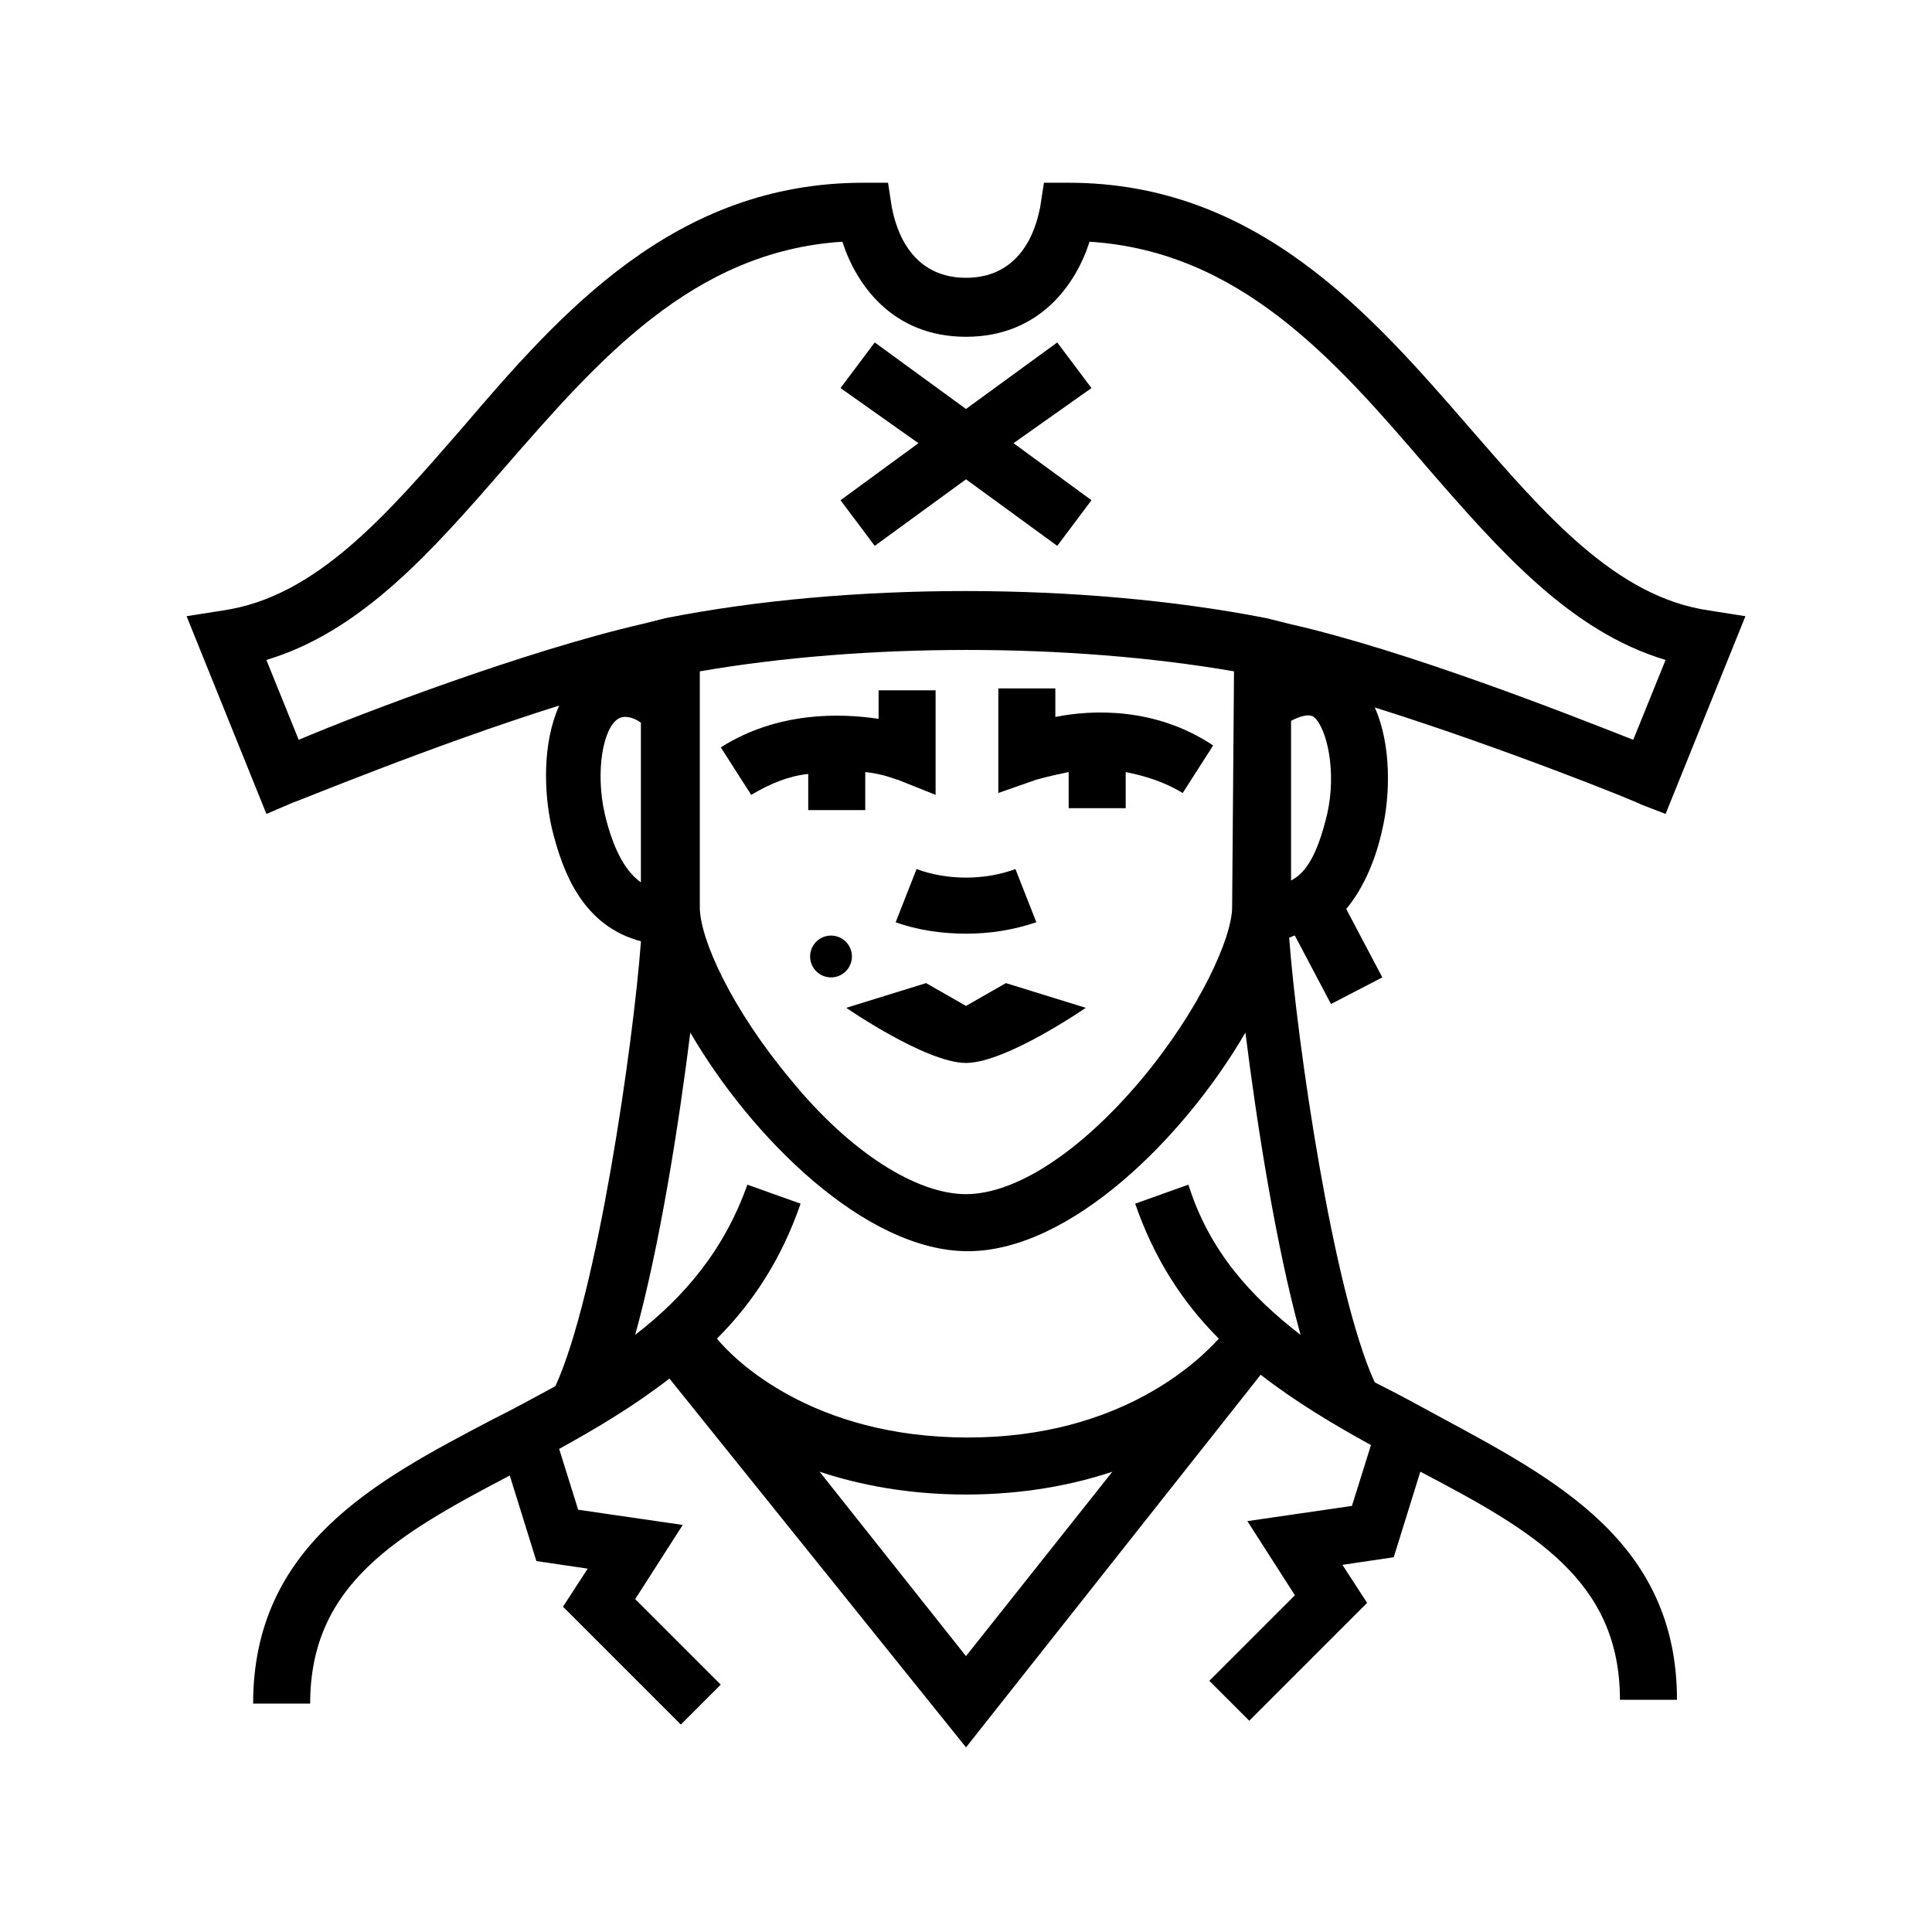 <?xml version="1.0" encoding="UTF-8"?>
<!-- Uploaded to: SVG Repo, www.svgrepo.com, Generator: SVG Repo Mixer Tools -->
<svg fill="#000000" width="800px" height="800px" version="1.1" viewBox="144 144 512 512" xmlns="http://www.w3.org/2000/svg">
 <g>
  <path d="m585.4 359.7 21.156-52.398-9.574-1.512c-24.688-3.527-43.328-25.191-63.48-48.367-26.199-30.23-56.426-64.992-106.3-64.992h-6.551l-1.008 6.551c-0.504 2.016-3.023 18.641-19.648 18.641s-19.145-16.625-19.648-18.641l-1.008-6.551h-6.551c-49.879 0-80.105 34.258-106.3 64.992-20.152 23.176-38.793 44.84-63.48 48.367l-9.562 1.512 21.16 52.398 7.055-3.023c0.504 0 36.777-15.113 70.535-25.695-4.535 10.078-4.031 23.176-2.016 32.242 3.023 12.594 8.566 26.199 23.68 30.23-2.016 27.207-11.586 93.707-22.672 117.89-5.543 3.023-11.082 6.047-17.129 9.07-30.73 16.121-62.977 33.25-62.977 75.066h15.113c0-31.738 23.176-44.84 52.898-60.457l7.055 22.672 13.602 2.016-6.551 10.078 31.234 31.234 10.578-10.578-22.672-22.672 12.594-19.648-27.711-4.031-5.039-16.121c10.078-5.543 20.152-11.586 29.223-18.641l78.602 97.734 78.09-98.746c9.07 7.055 19.145 13.098 29.223 18.641l-5.039 16.121-27.711 4.031 12.594 19.648-22.672 22.672 10.578 10.578 31.234-31.234-6.551-10.078 13.602-2.016 7.055-22.672c29.727 15.617 52.898 28.719 52.898 60.457h15.113c0-41.816-32.242-58.441-62.977-75.066-5.543-3.023-11.082-6.047-17.129-9.07-11.082-24.184-20.656-90.688-22.672-117.89 0.504 0 1.008-0.504 1.512-0.504l9.574 18.137 13.602-7.055-9.562-18.133c5.039-6.047 8.062-14.105 9.574-21.16 2.016-8.566 2.519-22.168-2.016-32.242 33.754 10.578 70.031 25.191 70.535 25.695zm-89.68 0c-2.519 10.578-5.543 15.617-9.574 17.633v-42.32c2.016-1.008 4.535-2.016 6.047-1.008 3.527 3.023 6.047 14.609 3.527 25.695zm-25.191 24.684c0 8.062-8.566 27.207-24.184 45.848-16.121 19.145-33.25 30.23-46.352 30.23-13.098 0-30.73-11.082-46.352-30.23-15.617-18.641-24.184-37.281-24.184-45.848v-62.473c43.832-7.559 97.738-7.559 141.57 0zm-166.26-24.684c-2.519-11.082-0.504-22.672 3.527-25.191 1.512-1.008 4.031-0.504 6.047 1.008v42.32c-3.527-2.519-7.055-7.559-9.574-18.137zm56.934 174.32c10.578 3.527 23.68 6.047 38.793 6.047s28.215-2.519 38.793-6.047l-38.793 48.871zm97.738-76.074-14.105 5.039c5.039 14.609 12.594 26.199 22.168 35.77-5.039 5.543-25.695 26.199-66.504 26.199-41.312 0-61.969-20.656-66.504-26.199 9.574-9.574 17.129-21.16 22.168-35.77l-14.105-5.039c-6.047 17.129-16.625 29.727-29.727 39.801 6.551-23.68 11.586-55.922 14.609-80.105 16.121 27.711 46.352 57.938 73.555 57.938 27.207 0 57.434-30.23 73.555-57.938 3.023 24.184 8.062 56.426 14.609 80.105-13.094-10.078-24.18-22.168-29.719-39.801zm26.699-148.62-6.047-1.512c-48.871-9.574-110.84-9.574-159.2 0l-6.043 1.512c-30.73 7.055-74.562 23.68-91.191 30.73l-8.566-21.16c25.191-7.559 43.832-28.719 63.48-51.387 24.184-27.711 49.375-56.93 89.176-59.449 3.527 11.082 13.098 25.191 32.746 25.191 19.648 0 29.223-14.105 32.746-25.191 39.801 2.519 64.992 31.234 89.176 59.449 19.648 22.672 38.289 43.832 63.48 51.387l-8.566 21.16c-16.621-6.547-59.949-23.676-91.188-30.73z"/>
  <path d="m424.18 234.75-24.18 17.633-24.184-17.633-9.07 12.09 20.656 14.609-20.656 15.117 9.07 12.09 24.184-17.633 24.18 17.633 9.07-12.09-20.656-15.117 20.656-14.609z"/>
  <path d="m381.36 388.41c5.543 2.016 12.09 3.023 18.641 3.023s12.594-1.008 18.641-3.023l-5.543-14.105c-8.062 3.023-18.137 3.023-26.199 0z"/>
  <path d="m373.3 358.18v-9.574c5.039 0.504 8.062 2.016 8.566 2.016l10.078 4.031v-27.711h-15.113v7.559c-10.078-1.512-26.703-2.016-41.816 7.559l8.062 12.594c5.039-3.023 10.078-5.039 15.113-5.543v9.574h15.109z"/>
  <path d="m418.64 350.62s3.527-1.008 8.566-2.016v9.574h15.113v-9.574c5.039 1.008 10.078 2.519 15.113 5.543l8.062-12.594c-15.113-10.078-31.738-9.574-41.816-7.559v-7.559h-15.113v27.711z"/>
  <path d="m369.77 397.48c0 3.059-2.481 5.539-5.543 5.539-3.059 0-5.539-2.481-5.539-5.539 0-3.062 2.481-5.543 5.539-5.543 3.062 0 5.543 2.481 5.543 5.543"/>
  <path d="m400 410.58-10.578-6.047-21.16 6.551s21.16 14.609 31.738 14.609 31.738-14.609 31.738-14.609l-21.16-6.551z"/>
 </g>
</svg>